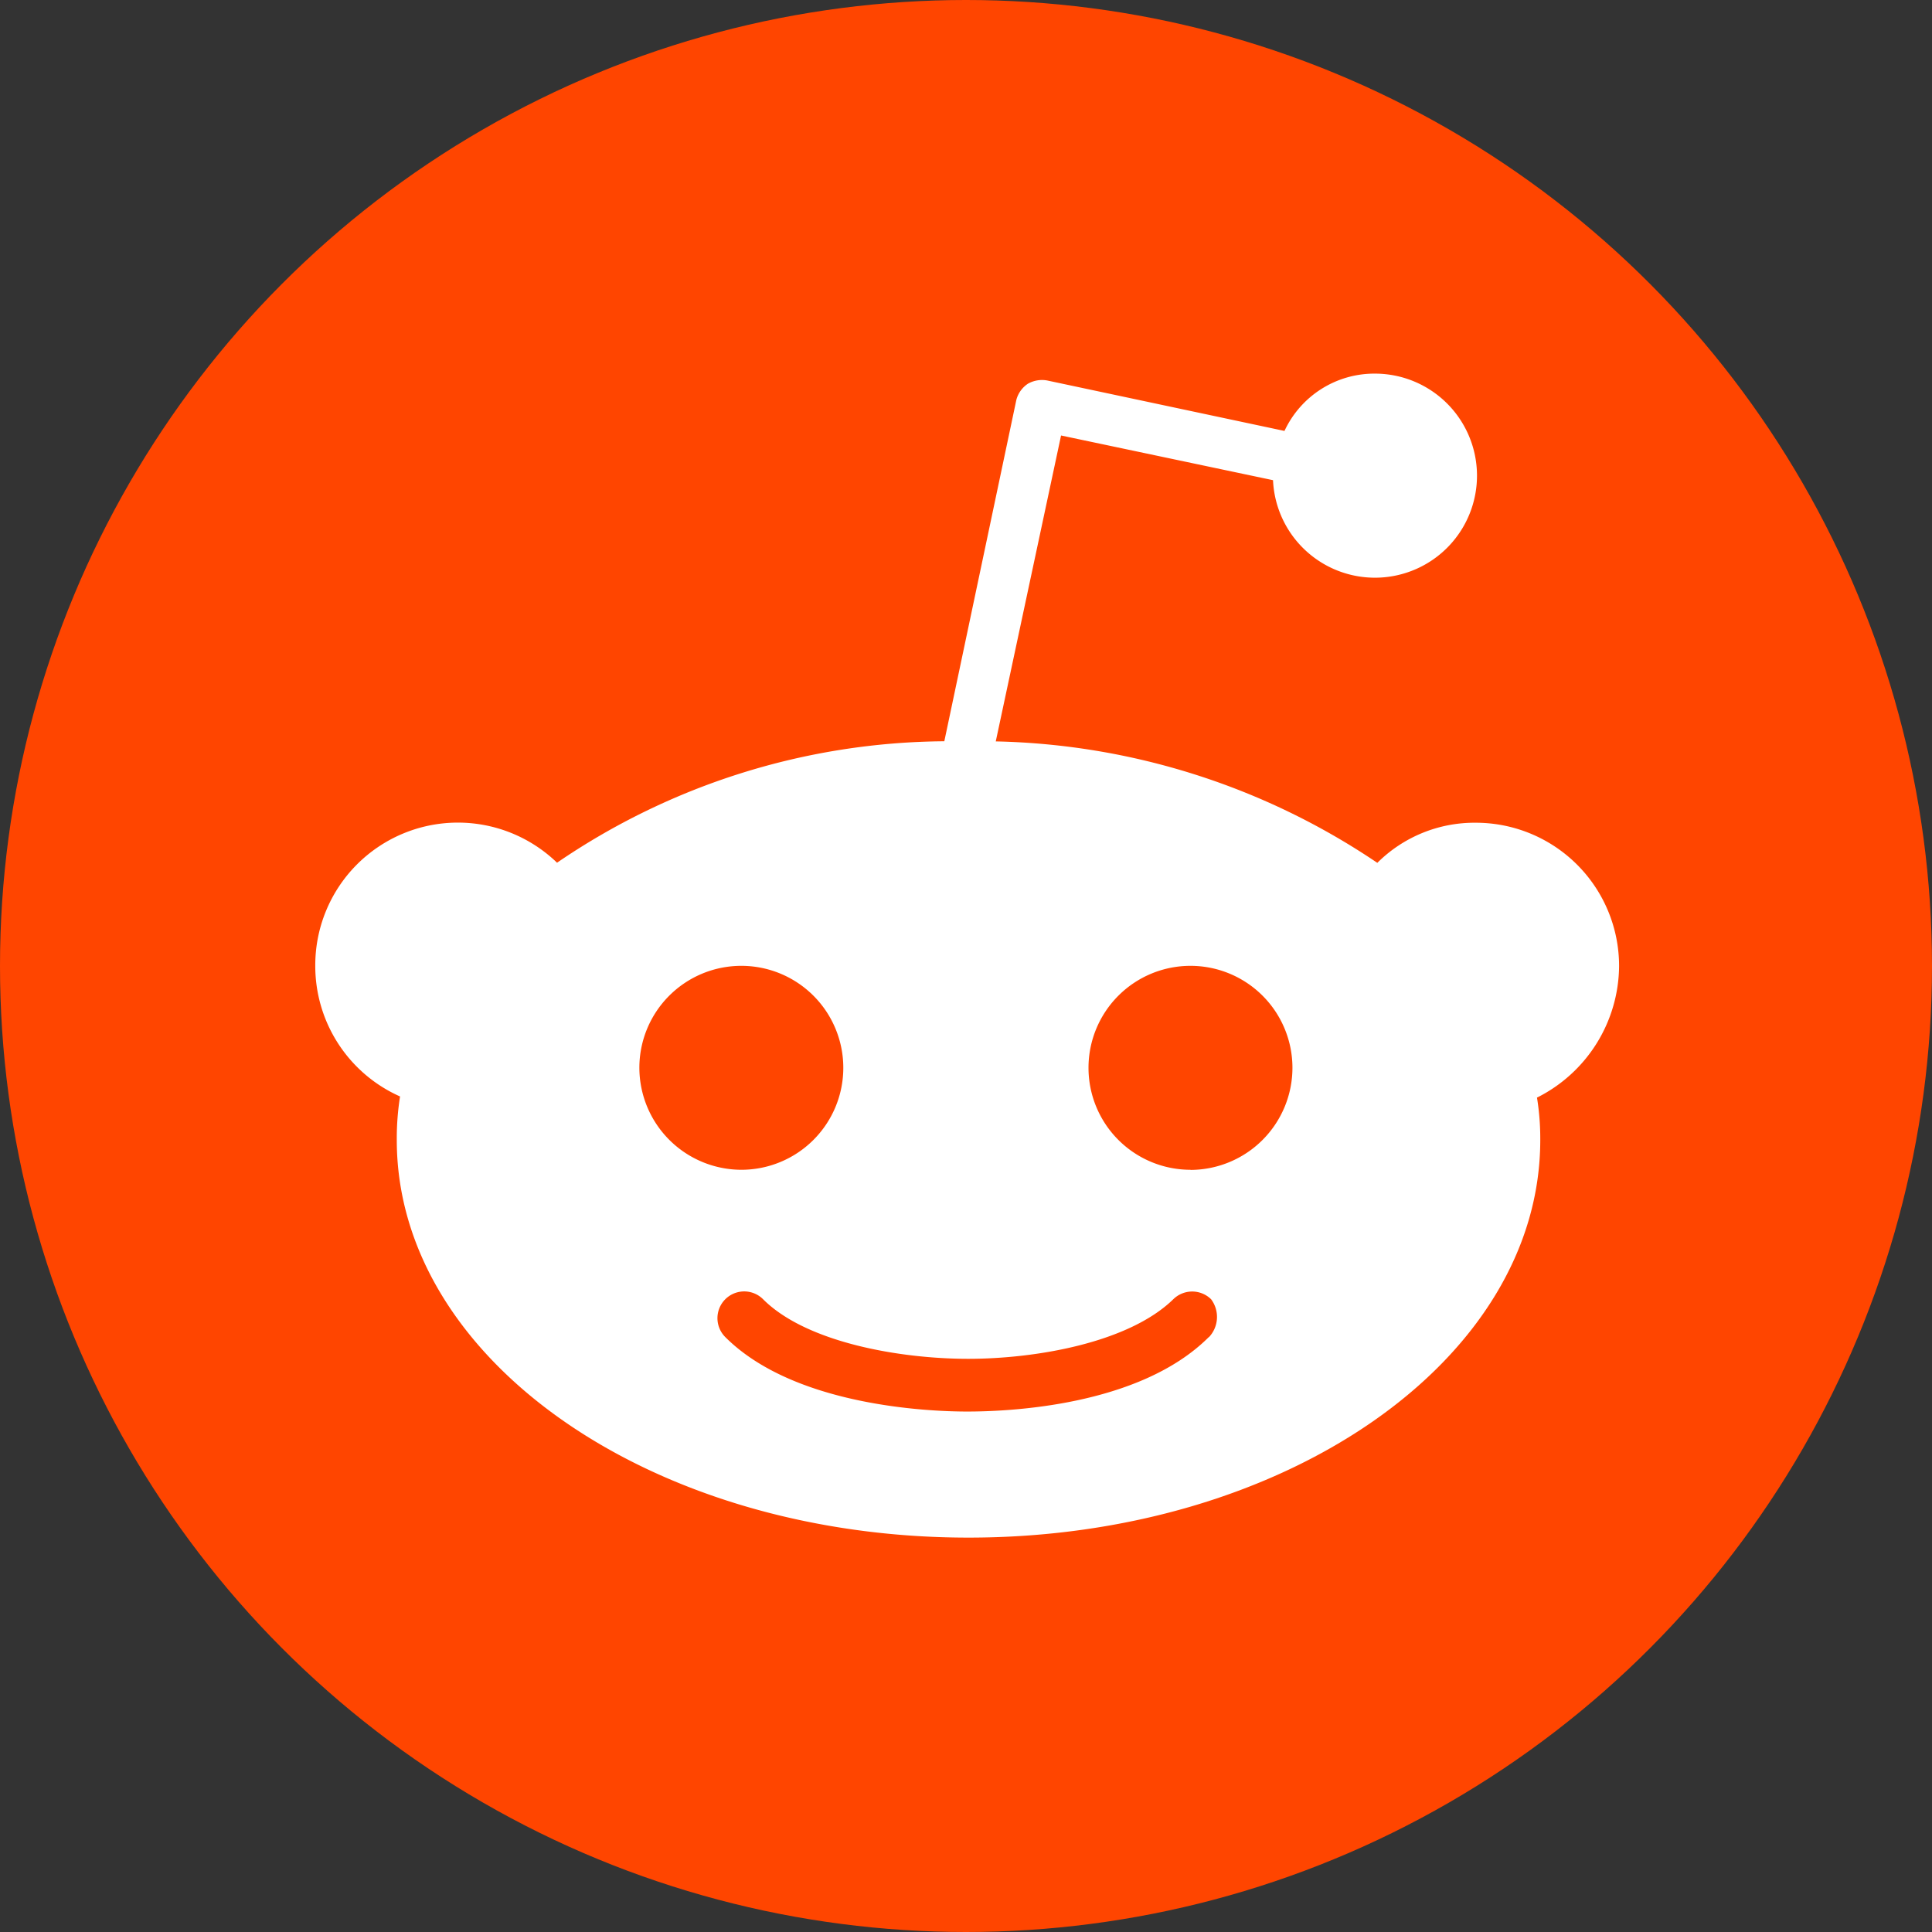 <svg xmlns="http://www.w3.org/2000/svg" width="59" height="59" viewBox="0 0 59 59">
  <rect x="0" y="0" width="59" height="59" fill="#333333" stroke="none"/>
  <g id="Reddit-Logomark-Color-Logo.wine" transform="translate(-85.775 -85.775)">
    <circle id="Ellipse_368" data-name="Ellipse 368" cx="29.5" cy="29.5" r="29.5" transform="translate(85.775 85.775)" fill="#ff4500"/>
    <path id="Path_10752" data-name="Path 10752" d="M153.919,137.29a4.375,4.375,0,0,0-4.374-4.374,4.2,4.2,0,0,0-3.009,1.225,21.633,21.633,0,0,0-11.652-3.709l1.994-9.342,6.473,1.365a3.116,3.116,0,1,0,3.114-3.254,3.027,3.027,0,0,0-2.764,1.75l-7.243-1.54a.872.872,0,0,0-.595.1.852.852,0,0,0-.35.49l-2.2,10.427a21.2,21.2,0,0,0-11.827,3.709,4.355,4.355,0,0,0-7.383,3.149,4.358,4.358,0,0,0,2.589,3.989,8.189,8.189,0,0,0-.1,1.33c0,6.718,7.8,12.142,17.46,12.142s17.46-5.424,17.46-12.142a7.76,7.76,0,0,0-.1-1.295A4.527,4.527,0,0,0,153.919,137.29ZM124,140.4a3.114,3.114,0,1,1,3.114,3.114A3.121,3.121,0,0,1,124,140.4Zm17.39,8.223c-2.134,2.134-6.193,2.274-7.383,2.274s-5.284-.175-7.383-2.274a.816.816,0,0,1,1.155-1.155c1.33,1.33,4.2,1.819,6.263,1.819s4.9-.49,6.263-1.819a.824.824,0,0,1,1.155,0A.9.9,0,0,1,141.393,148.627Zm-.56-5.109a3.114,3.114,0,1,1,3.114-3.114A3.121,3.121,0,0,1,140.833,143.518Z" transform="translate(-18.7 -22.016)" fill="#fff"/>
  </g>
</svg>
